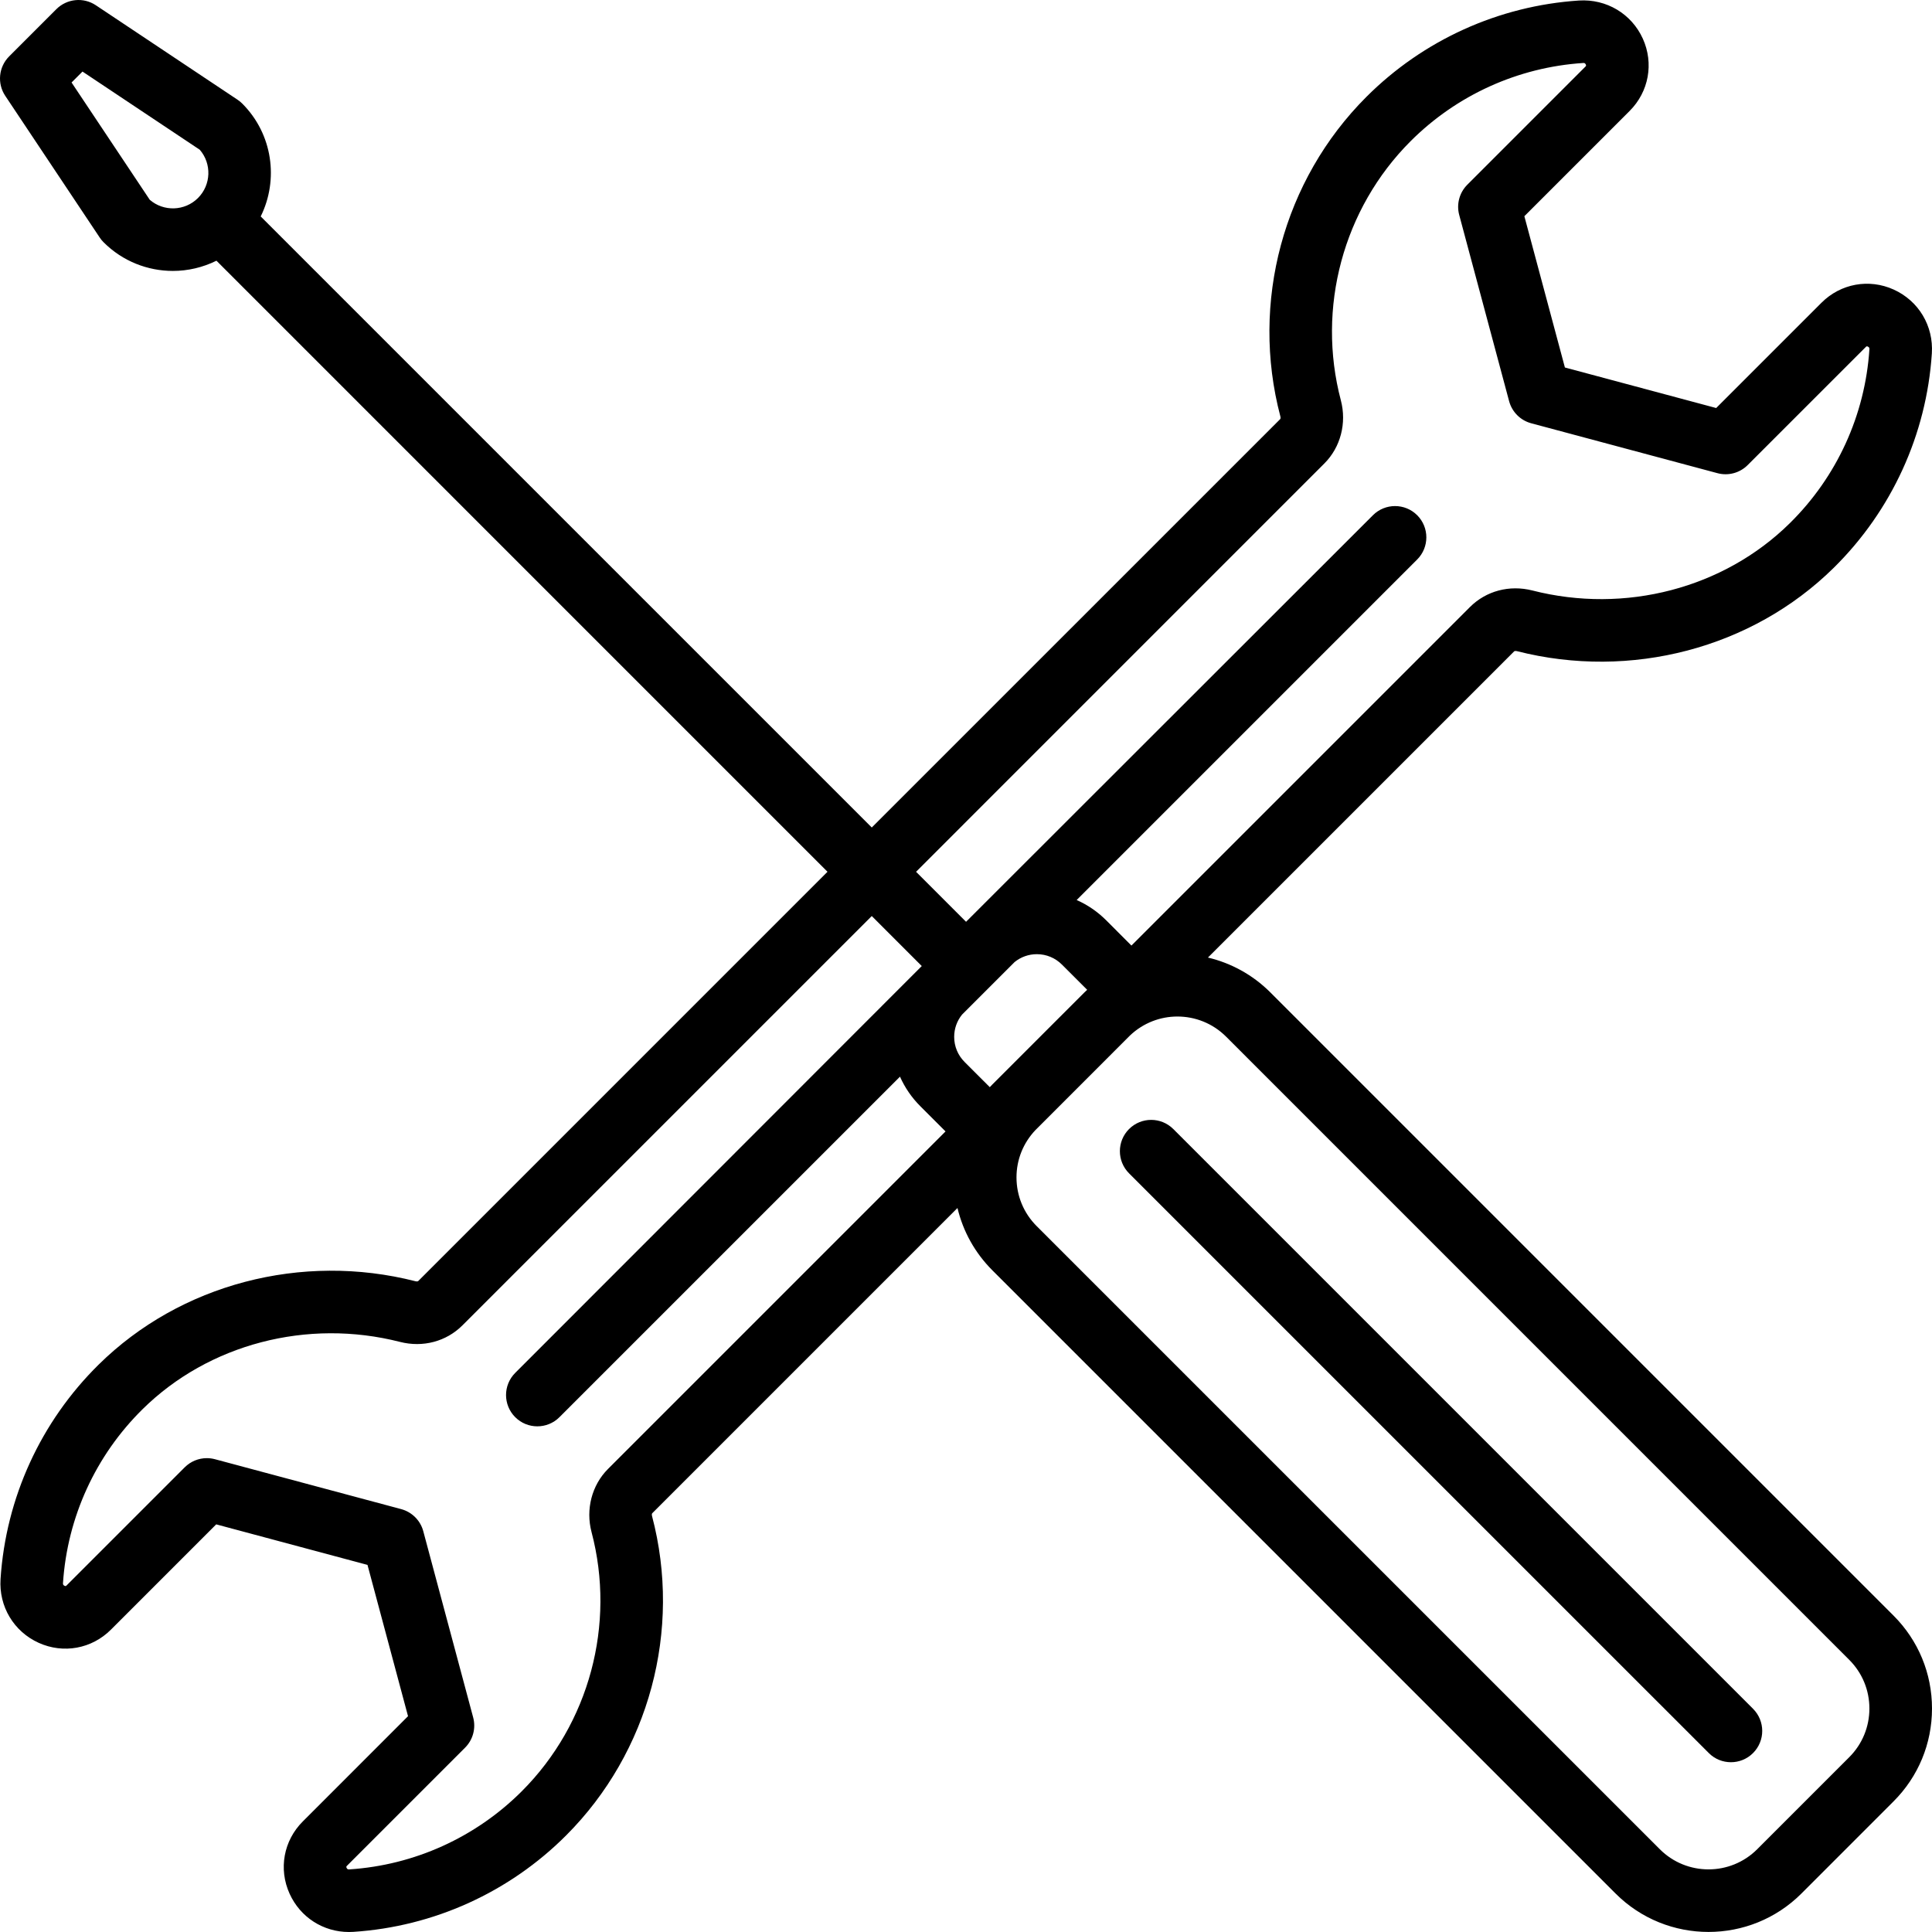 <?xml version="1.0" encoding="UTF-8"?> <svg xmlns="http://www.w3.org/2000/svg" xmlns:xlink="http://www.w3.org/1999/xlink" width="288px" height="288px" viewBox="0 0 288 288" version="1.1"><g id="surface1"><path style=" stroke:none;fill-rule:nonzero;fill:rgb(0%,0%,0%);fill-opacity:1;" d="M 282.262 240.832 L 189.367 147.934 C 186.711 145.281 183.477 143.551 180.066 142.742 L 225.711 97.098 C 225.766 97.043 225.93 97.016 226.129 97.066 C 243.09 101.391 261.188 96.633 273.352 84.641 C 281.988 76.125 287.184 64.777 287.977 52.688 C 288.246 48.59 286.016 44.852 282.289 43.164 C 278.609 41.5 274.383 42.27 271.52 45.133 L 255.828 60.824 L 233.277 54.781 L 227.234 32.23 L 242.926 16.539 C 245.789 13.676 246.559 9.449 244.895 5.766 C 243.207 2.047 239.469 -0.176 235.379 0.078 C 223.418 0.863 212.156 5.965 203.676 14.449 C 191.289 26.836 186.379 45.078 190.859 62.059 C 190.914 62.262 190.887 62.426 190.832 62.48 L 129.953 123.355 L 38.863 32.266 C 41.566 26.801 40.66 19.988 36.113 15.441 C 35.895 15.223 35.66 15.027 35.402 14.859 L 14.289 0.785 C 12.441 -0.449 9.977 -0.207 8.402 1.367 L 1.367 8.402 C -0.207 9.977 -0.449 12.441 0.785 14.289 L 14.859 35.402 C 15.027 35.66 15.223 35.898 15.441 36.113 C 18.293 38.965 22.035 40.387 25.777 40.387 C 28.004 40.387 30.227 39.871 32.266 38.863 L 123.355 129.953 L 62.348 190.961 C 62.297 191.016 62.133 191.043 61.934 190.992 C 44.965 186.668 26.871 191.426 14.707 203.418 C 6.07 211.934 0.875 223.281 0.082 235.371 C -0.188 239.469 2.047 243.207 5.77 244.895 C 9.449 246.559 13.676 245.789 16.539 242.926 L 32.23 227.234 L 54.781 233.277 L 60.824 255.828 L 45.137 271.52 C 42.273 274.383 41.5 278.609 43.168 282.289 C 44.762 285.812 48.188 288 52.016 288 C 52.234 288 52.457 287.992 52.68 287.98 C 64.641 287.195 75.902 282.094 84.383 273.609 C 96.77 261.223 101.68 242.98 97.199 226 C 97.145 225.797 97.172 225.633 97.227 225.578 L 142.73 180.074 C 143.559 183.562 145.336 186.766 147.934 189.367 L 240.828 282.262 C 244.648 286.082 249.664 287.992 254.684 287.992 C 259.699 287.992 264.719 286.082 268.539 282.262 L 282.258 268.539 C 285.961 264.84 288 259.918 288 254.684 C 288 249.449 285.961 244.531 282.262 240.832 Z M 22.324 29.781 L 10.668 12.297 L 12.297 10.668 L 29.781 22.324 C 31.574 24.398 31.484 27.547 29.516 29.516 C 27.547 31.484 24.398 31.574 22.324 29.781 Z M 161.656 147.934 L 147.934 161.656 C 147.801 161.789 147.676 161.926 147.547 162.062 L 143.789 158.305 C 142.789 157.305 142.238 155.977 142.238 154.562 C 142.238 153.34 142.652 152.184 143.41 151.246 L 151.246 143.41 C 152.184 142.652 153.34 142.238 154.562 142.238 C 155.977 142.238 157.301 142.789 158.301 143.789 L 162.062 147.547 L 162.055 147.555 C 161.922 147.684 161.785 147.805 161.656 147.934 Z M 197.43 69.078 C 199.836 66.672 200.773 63.07 199.879 59.676 C 196.242 45.898 200.227 31.094 210.27 21.051 C 217.152 14.168 226.289 10.027 235.988 9.391 C 236.113 9.383 236.281 9.371 236.395 9.617 C 236.473 9.793 236.422 9.844 236.324 9.941 L 218.73 27.535 C 217.551 28.715 217.09 30.434 217.523 32.043 L 224.961 59.801 C 225.395 61.41 226.648 62.668 228.262 63.098 L 256.016 70.535 C 257.629 70.969 259.344 70.508 260.523 69.328 L 278.121 51.734 C 278.219 51.633 278.266 51.586 278.438 51.664 C 278.688 51.777 278.676 51.953 278.668 52.078 C 278.023 61.883 273.812 71.09 266.801 77.996 C 256.953 87.707 242.25 91.551 228.434 88.023 C 225.016 87.156 221.535 88.078 219.113 90.5 L 168.66 140.953 L 164.902 137.191 C 163.609 135.898 162.117 134.883 160.496 134.164 L 211.258 83.402 C 213.078 81.578 213.078 78.625 211.258 76.805 C 209.438 74.984 206.48 74.984 204.66 76.805 L 144.008 137.41 L 136.555 129.957 Z M 90.629 218.98 C 88.223 221.387 87.285 224.992 88.18 228.383 C 91.816 242.164 87.832 256.965 77.789 267.012 C 70.906 273.895 61.773 278.035 52.07 278.668 C 51.945 278.676 51.777 278.688 51.664 278.441 C 51.586 278.266 51.637 278.215 51.734 278.117 L 69.328 260.523 C 70.508 259.344 70.969 257.625 70.535 256.016 L 63.098 228.258 C 62.668 226.648 61.41 225.395 59.801 224.961 L 32.043 217.523 C 31.645 217.418 31.238 217.363 30.836 217.363 C 29.613 217.363 28.422 217.844 27.535 218.73 L 9.938 236.328 C 9.84 236.426 9.793 236.473 9.621 236.395 C 9.371 236.281 9.383 236.102 9.391 235.98 C 10.035 226.176 14.25 216.969 21.258 210.062 C 31.105 200.352 45.809 196.508 59.625 200.035 C 63.043 200.906 66.527 199.98 68.945 197.559 L 129.953 136.551 L 137.406 144.008 L 76.801 204.656 C 74.98 206.48 74.98 209.434 76.801 211.254 C 77.711 212.168 78.906 212.621 80.098 212.621 C 81.293 212.621 82.488 212.168 83.398 211.254 L 134.16 160.496 C 134.879 162.117 135.895 163.609 137.188 164.898 L 140.949 168.66 Z M 275.664 261.941 L 261.941 275.664 C 257.941 279.664 251.43 279.668 247.43 275.664 L 154.531 182.77 C 152.594 180.832 151.527 178.254 151.527 175.512 C 151.527 172.863 152.531 170.379 154.344 168.465 L 168.457 154.348 C 170.434 152.477 172.969 151.531 175.512 151.531 C 178.141 151.531 180.77 152.531 182.77 154.531 L 275.664 247.43 C 277.602 249.367 278.668 251.945 278.668 254.684 C 278.668 257.426 277.602 260.004 275.664 261.941 Z M 275.664 261.941 "></path><path style=" stroke:none;fill-rule:nonzero;fill:rgb(0%,0%,0%);fill-opacity:1;" d="M 174.902 168.305 C 173.082 166.484 170.129 166.484 168.305 168.305 C 166.484 170.129 166.484 173.082 168.305 174.906 L 254.727 261.324 C 255.637 262.238 256.832 262.691 258.027 262.691 C 259.219 262.691 260.414 262.238 261.324 261.324 C 263.148 259.504 263.148 256.551 261.324 254.727 Z M 174.902 168.305 "></path></g></svg> 